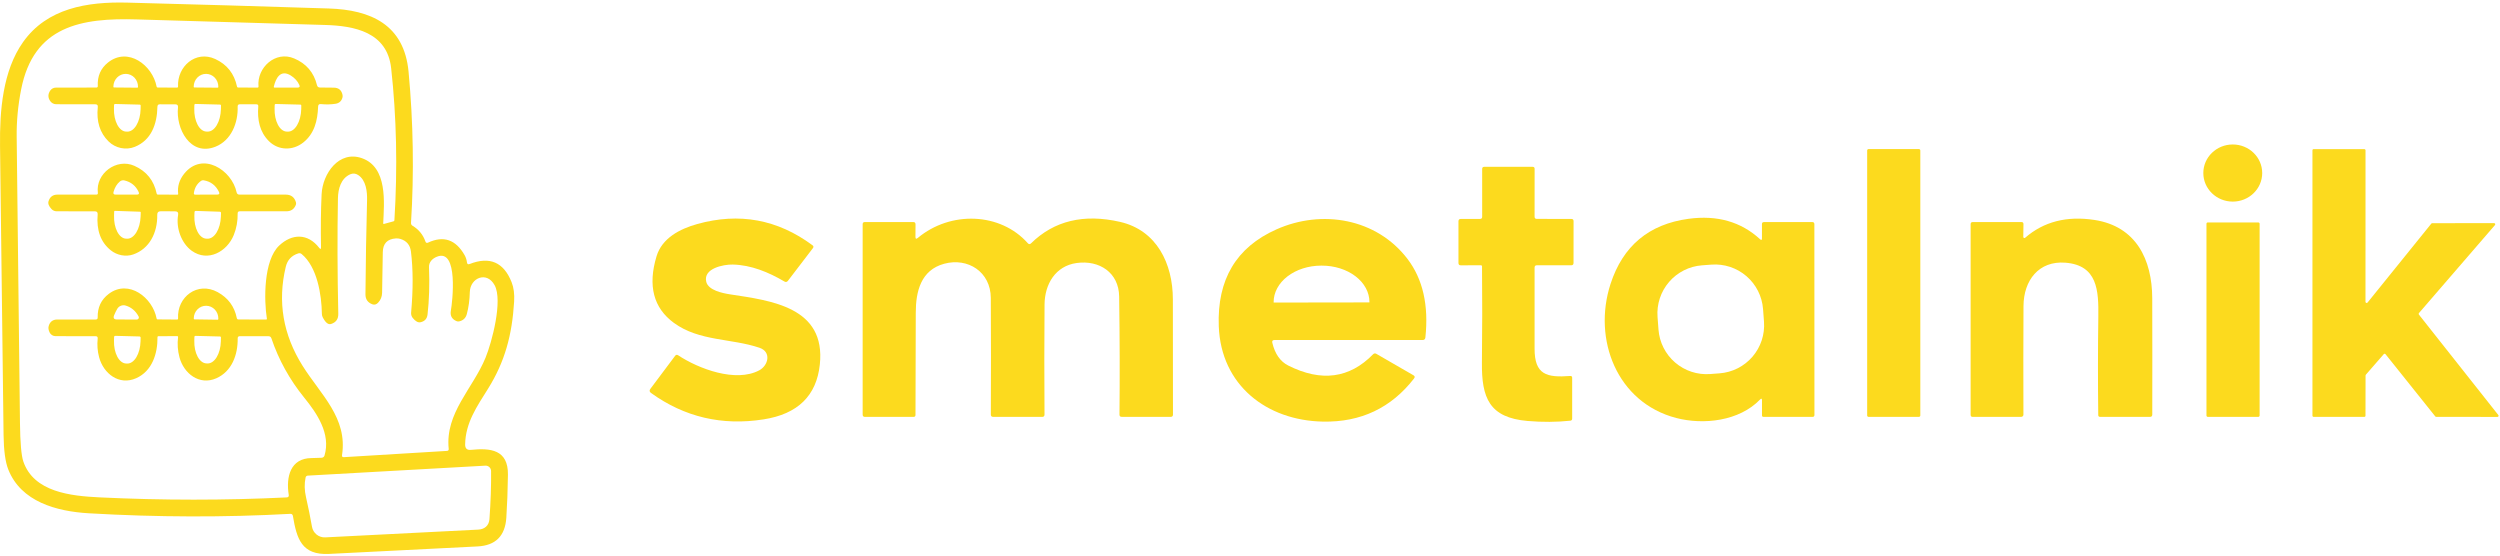 <svg xmlns="http://www.w3.org/2000/svg" width="715" height="159" viewBox="0 0 715 159" fill="none"><path d="M134.32 75.509C140.053 73.256 144.053 74.989 146.32 80.709C146.933 82.249 147.173 84.099 147.04 86.259C146.46 95.809 144.4 103.429 139.62 111.109C136.45 116.189 133.12 120.889 133.03 127.119C133.016 128.266 133.576 128.779 134.71 128.659C140.22 128.099 145.37 128.549 145.27 135.769C145.21 140.202 145.057 144.309 144.81 148.089C144.463 153.289 141.723 156.019 136.59 156.279C123.103 156.959 108.946 157.672 94.12 158.419C86.23 158.819 84.86 154.029 83.77 147.569C83.697 147.136 83.44 146.932 83 146.959C64.22 147.992 45.02 147.939 25.4 146.799C16.15 146.259 6 143.499 2.36 134.249C1.526 132.142 1.08 128.869 1.02 124.429C0.64 94.929 0.303 67.352 0.01 41.699C-0.11 31.589 0.8 20.239 6.58 12.059C13.46 2.319 24.95 0.459 36.4 0.749C55.94 1.256 75.156 1.816 94.05 2.429C106 2.819 115.59 7.009 116.85 20.529C118.21 35.089 118.443 49.492 117.55 63.739C117.53 64.099 117.673 64.372 117.98 64.559C119.76 65.626 120.99 67.129 121.67 69.069C121.803 69.456 122.056 69.562 122.43 69.389C126.856 67.329 130.336 68.519 132.87 72.959C133.236 73.606 133.463 74.302 133.55 75.049C133.61 75.536 133.867 75.689 134.32 75.509ZM14.19 95.079C13.863 94.399 13.773 93.796 13.92 93.269C14.273 92.009 15.1 91.379 16.4 91.379H27.39C27.763 91.379 27.947 91.189 27.94 90.809C27.866 87.936 28.93 85.676 31.13 84.029C36.82 79.769 43.68 85.129 44.79 91.109C44.816 91.269 44.913 91.349 45.08 91.349L50.62 91.389C50.84 91.396 50.943 91.286 50.93 91.059C50.57 84.939 56.5 80.399 62.25 83.549C65.237 85.189 67.06 87.659 67.72 90.959C67.773 91.232 67.94 91.369 68.22 91.369L76.13 91.389C76.29 91.389 76.356 91.312 76.33 91.159C75.48 85.869 75.35 74.449 79.86 70.219C83.52 66.789 88.03 66.659 91.31 70.909C91.65 71.356 91.817 71.296 91.81 70.729C91.703 65.216 91.76 60.156 91.98 55.549C92.26 49.639 96.96 42.919 103.53 45.249C110.91 47.859 109.86 58.009 109.6 63.849C109.593 64.022 109.673 64.086 109.84 64.039L112.55 63.299C112.703 63.252 112.786 63.149 112.8 62.989C113.726 47.969 113.416 33.472 111.87 19.499C110.73 9.169 101.38 7.379 92.91 7.139C74.197 6.612 56.32 6.086 39.28 5.559C23.19 5.059 9.59 7.409 6.04 25.619C5.14 30.206 4.717 34.706 4.77 39.119C5.083 64.399 5.396 91.666 5.71 120.919C5.776 126.599 6.096 130.286 6.67 131.979C9.67 140.759 20.26 141.849 28.48 142.249C46.453 143.116 64.293 143.119 82 142.259C82.46 142.232 82.653 141.992 82.58 141.539C81.75 136.339 83.08 131.049 89.1 131.009C90.067 131.002 91.03 130.972 91.99 130.919C92.175 130.91 92.353 130.844 92.5 130.731C92.647 130.619 92.755 130.464 92.81 130.289C94.65 124.089 90.68 118.249 86.98 113.689C82.813 108.542 79.693 102.899 77.62 96.759C77.487 96.359 77.207 96.159 76.78 96.159L68.59 96.149C68.177 96.149 67.973 96.356 67.98 96.769C68.04 101.439 66.34 106.219 61.84 108.199C57.02 110.309 52.57 106.839 51.33 102.189C50.816 100.269 50.683 98.336 50.93 96.389C50.95 96.222 50.877 96.139 50.71 96.139L45.29 96.149C45.123 96.149 45.04 96.232 45.04 96.399C45.1 101.119 43.53 106.129 38.94 108.169C34.07 110.339 29.59 106.859 28.34 102.149C27.88 100.416 27.747 98.632 27.94 96.799C27.98 96.372 27.787 96.159 27.36 96.159L15.88 96.139C15.526 96.139 15.18 96.039 14.881 95.852C14.582 95.664 14.342 95.396 14.19 95.079ZM130.57 91.849C129.223 91.276 128.683 90.269 128.95 88.829C129.37 86.529 131.21 70.819 124.91 73.439C123.67 73.949 122.64 74.949 122.7 76.399C122.887 81.326 122.746 85.836 122.28 89.929C122.146 91.149 121.48 91.892 120.28 92.159C119.573 92.319 118.827 91.909 118.04 90.929C117.694 90.5 117.529 89.954 117.58 89.409C118.173 82.789 118.156 76.966 117.53 71.939C117.297 70.059 116.273 68.852 114.46 68.319C114.053 68.199 113.633 68.156 113.2 68.189C110.76 68.356 109.52 69.662 109.48 72.109L109.28 83.749C109.26 84.836 108.883 85.772 108.15 86.559C107.656 87.086 107.113 87.246 106.52 87.039C105.18 86.552 104.513 85.599 104.52 84.179C104.593 74.979 104.747 66.006 104.98 57.259C105.04 54.799 104.71 51.539 102.42 50.049C101.686 49.576 100.926 49.512 100.14 49.859C97.5 51.039 96.7 54.009 96.65 56.699C96.457 67.086 96.49 78.109 96.75 89.769C96.783 91.249 96.093 92.212 94.68 92.659C93.873 92.912 93.076 92.269 92.29 90.729C92.145 90.439 92.067 90.118 92.06 89.789C91.98 84.269 90.7 76.299 86.26 72.649C85.98 72.422 85.666 72.362 85.32 72.469C83.393 73.069 82.197 74.349 81.73 76.309C79.337 86.269 80.943 95.712 86.55 104.639C91.71 112.859 99.47 119.529 97.82 130.159C97.753 130.579 97.93 130.776 98.35 130.749L127.82 128.959C128.2 128.939 128.37 128.742 128.33 128.369C127.27 118.099 135.26 111.119 138.87 102.289C140.66 97.929 143.87 85.939 141.45 81.549C139.19 77.439 134.47 79.499 134.37 83.509C134.31 85.809 134.023 87.916 133.51 89.829C133.203 90.956 132.483 91.649 131.35 91.909C131.077 91.976 130.817 91.956 130.57 91.849ZM32.64 90.159C32.313 90.959 32.58 91.362 33.44 91.369L39.12 91.389C39.223 91.391 39.325 91.366 39.415 91.316C39.505 91.266 39.581 91.194 39.634 91.106C39.688 91.018 39.718 90.918 39.72 90.814C39.723 90.712 39.699 90.61 39.65 90.519C38.776 88.906 37.536 87.862 35.93 87.389C35.48 87.254 34.998 87.276 34.56 87.45C34.123 87.624 33.757 87.941 33.52 88.349C33.193 88.916 32.9 89.519 32.64 90.159ZM55.62 91.339L62.22 91.439C62.248 91.44 62.277 91.436 62.303 91.426C62.33 91.416 62.354 91.401 62.375 91.381C62.395 91.361 62.412 91.338 62.423 91.312C62.434 91.285 62.44 91.257 62.44 91.229V91.119C62.447 90.643 62.363 90.171 62.193 89.729C62.023 89.287 61.771 88.885 61.451 88.544C61.13 88.203 60.748 87.931 60.326 87.743C59.904 87.555 59.45 87.455 58.99 87.449H58.97C58.042 87.436 57.147 87.805 56.481 88.474C55.815 89.144 55.433 90.059 55.42 91.019V91.129C55.42 91.183 55.441 91.235 55.478 91.274C55.515 91.313 55.566 91.336 55.62 91.339ZM39.89 96.229L32.97 96.049C32.881 96.049 32.796 96.083 32.733 96.145C32.669 96.207 32.632 96.29 32.63 96.379L32.6 97.449C32.556 99.153 32.898 100.797 33.55 102.02C34.203 103.242 35.112 103.943 36.08 103.969L36.38 103.979C37.346 104.001 38.29 103.347 39.004 102.16C39.718 100.974 40.145 99.351 40.19 97.649L40.22 96.579C40.221 96.534 40.214 96.49 40.198 96.448C40.182 96.406 40.158 96.368 40.127 96.335C40.097 96.303 40.06 96.277 40.019 96.259C39.978 96.24 39.934 96.23 39.89 96.229ZM62.93 96.239L55.87 96.059C55.8 96.059 55.733 96.086 55.682 96.134C55.632 96.183 55.602 96.249 55.6 96.319L55.57 97.479C55.526 99.167 55.868 100.795 56.521 102.006C57.173 103.217 58.083 103.913 59.05 103.939L59.35 103.949C60.316 103.972 61.261 103.324 61.975 102.149C62.689 100.973 63.115 99.366 63.16 97.679L63.19 96.519C63.191 96.484 63.185 96.448 63.173 96.415C63.161 96.382 63.142 96.351 63.118 96.325C63.094 96.299 63.065 96.278 63.032 96.263C63 96.249 62.965 96.24 62.93 96.239ZM139.98 148.499C140.34 143.506 140.497 138.909 140.45 134.709C140.448 134.499 140.402 134.292 140.317 134.1C140.232 133.909 140.109 133.736 139.955 133.593C139.8 133.45 139.618 133.339 139.42 133.268C139.221 133.197 139.01 133.167 138.8 133.179L88.01 136.029C87.864 136.037 87.725 136.094 87.614 136.19C87.504 136.286 87.428 136.415 87.4 136.559C87.02 138.346 87.063 140.242 87.53 142.249C88.17 145.049 88.737 147.852 89.23 150.659C89.385 151.542 89.857 152.338 90.557 152.896C91.257 153.454 92.137 153.736 93.03 153.689C107.796 152.956 122.38 152.216 136.78 151.469C138.54 151.379 139.84 150.369 139.98 148.499Z" fill="#FCDA1E"></path><path d="M73.93 24.719C73.43 19.369 78.75 14.429 84.12 16.709C87.587 18.169 89.766 20.719 90.66 24.359C90.766 24.799 91.046 25.022 91.5 25.029L95.45 25.069C96.837 25.082 97.673 25.766 97.96 27.119C98.02 27.386 98.013 27.652 97.94 27.919C97.653 28.932 96.993 29.519 95.96 29.679C94.653 29.886 93.256 29.916 91.77 29.769C91.263 29.716 91 29.946 90.98 30.459C90.84 34.579 89.88 38.259 86.73 40.759C83.77 43.109 79.66 43.089 76.93 40.389C74.27 37.759 73.55 34.259 73.87 30.419C73.903 30.032 73.723 29.836 73.33 29.829L68.6 29.819C68.166 29.819 67.957 30.036 67.97 30.469C68.13 35.119 66.15 40.179 61.59 41.969C54.4 44.789 50.23 36.749 50.91 30.689C50.97 30.122 50.713 29.839 50.14 29.839L45.73 29.829C45.27 29.822 45.033 30.049 45.02 30.509C44.93 35.649 43.17 40.129 38.57 41.989C36.01 43.029 33.01 42.379 31.06 40.459C28.56 38.012 27.53 34.726 27.97 30.599C28.023 30.092 27.793 29.836 27.28 29.829L16.07 29.809C15.747 29.809 15.429 29.733 15.141 29.587C14.852 29.441 14.602 29.229 14.41 28.969C13.683 27.976 13.663 26.962 14.35 25.929C14.528 25.661 14.769 25.442 15.052 25.29C15.334 25.138 15.65 25.059 15.97 25.059L27.54 25.039C27.84 25.039 27.983 24.892 27.97 24.599C27.823 21.786 28.797 19.546 30.89 17.879C36.62 13.319 43.63 18.659 44.79 24.769C44.823 24.942 44.926 25.029 45.1 25.029L50.61 25.059C50.823 25.059 50.926 24.952 50.92 24.739C50.65 18.999 55.97 14.309 61.56 16.879C64.927 18.432 67.003 21.066 67.79 24.779C67.823 24.946 67.927 25.029 68.1 25.029L73.62 25.059C73.847 25.059 73.95 24.946 73.93 24.719ZM32.62 25.019L39.28 25.079C39.328 25.079 39.375 25.06 39.411 25.027C39.446 24.993 39.467 24.948 39.47 24.899V24.829C39.475 24.348 39.39 23.871 39.218 23.425C39.047 22.979 38.793 22.572 38.471 22.229C38.148 21.885 37.764 21.611 37.34 21.422C36.916 21.234 36.461 21.134 36 21.129H35.98C35.049 21.119 34.152 21.494 33.487 22.173C32.821 22.852 32.441 23.779 32.43 24.749V24.819C32.428 24.845 32.432 24.87 32.441 24.895C32.45 24.919 32.464 24.941 32.482 24.96C32.5 24.979 32.521 24.993 32.545 25.004C32.568 25.014 32.594 25.019 32.62 25.019ZM55.59 25.019L62.25 25.079C62.298 25.079 62.345 25.06 62.381 25.027C62.416 24.993 62.437 24.948 62.44 24.899V24.829C62.445 24.348 62.36 23.871 62.188 23.425C62.017 22.979 61.763 22.572 61.441 22.229C61.118 21.885 60.734 21.611 60.31 21.422C59.886 21.234 59.431 21.134 58.97 21.129H58.95C58.019 21.119 57.122 21.494 56.457 22.173C55.791 22.852 55.411 23.779 55.4 24.749V24.819C55.398 24.845 55.402 24.87 55.411 24.895C55.42 24.919 55.434 24.941 55.452 24.96C55.47 24.979 55.491 24.993 55.515 25.004C55.538 25.014 55.564 25.019 55.59 25.019ZM78.32 24.739C78.273 24.952 78.356 25.059 78.57 25.059L85.13 25.049C85.677 25.049 85.836 24.802 85.61 24.309C85.116 23.209 84.303 22.306 83.17 21.599C80.2 19.749 78.88 22.399 78.32 24.739ZM39.97 29.919L32.89 29.739C32.82 29.739 32.753 29.766 32.702 29.814C32.652 29.863 32.622 29.929 32.62 29.999L32.59 31.069C32.545 32.787 32.888 34.444 33.542 35.676C34.197 36.908 35.11 37.614 36.08 37.639L36.38 37.649C36.86 37.662 37.34 37.507 37.793 37.194C38.246 36.88 38.662 36.414 39.017 35.821C39.373 35.229 39.661 34.522 39.866 33.741C40.071 32.96 40.187 32.12 40.21 31.269L40.23 30.199C40.231 30.163 40.225 30.128 40.213 30.095C40.201 30.061 40.182 30.031 40.158 30.005C40.134 29.979 40.105 29.958 40.072 29.943C40.04 29.928 40.005 29.92 39.97 29.919ZM62.94 29.909L55.86 29.729C55.79 29.729 55.723 29.756 55.672 29.804C55.622 29.853 55.592 29.919 55.59 29.989L55.56 31.059C55.515 32.777 55.857 34.434 56.51 35.666C57.162 36.898 58.072 37.604 59.04 37.629L59.36 37.639C59.839 37.652 60.318 37.497 60.769 37.184C61.221 36.87 61.635 36.404 61.99 35.811C62.345 35.219 62.633 34.512 62.837 33.731C63.041 32.95 63.157 32.11 63.18 31.259L63.2 30.189C63.201 30.154 63.196 30.118 63.183 30.085C63.171 30.052 63.152 30.021 63.128 29.995C63.104 29.969 63.075 29.948 63.042 29.933C63.01 29.919 62.975 29.91 62.94 29.909ZM85.91 29.919L78.83 29.739C78.76 29.739 78.693 29.766 78.642 29.814C78.592 29.863 78.562 29.929 78.56 29.999L78.53 31.059C78.485 32.779 78.827 34.439 79.479 35.673C80.132 36.907 81.042 37.614 82.01 37.639L82.33 37.649C82.809 37.662 83.288 37.507 83.739 37.193C84.191 36.878 84.605 36.411 84.96 35.818C85.315 35.225 85.602 34.517 85.807 33.734C86.011 32.952 86.127 32.111 86.15 31.259L86.17 30.199C86.171 30.163 86.165 30.128 86.153 30.095C86.141 30.061 86.122 30.031 86.098 30.005C86.074 29.979 86.045 29.958 86.012 29.943C85.98 29.928 85.945 29.92 85.91 29.919Z" fill="#FCDA1E"></path><path d="M638.57 57.659C643.22 57.659 646.99 54.001 646.99 49.489C646.99 44.977 643.22 41.319 638.57 41.319C633.92 41.319 630.15 44.977 630.15 49.489C630.15 54.001 633.92 57.659 638.57 57.659Z" fill="#FCDA1E"></path><path d="M548.82 42.639H534.4C534.184 42.639 534.01 42.814 534.01 43.029V118.829C534.01 119.044 534.184 119.219 534.4 119.219H548.82C549.035 119.219 549.21 119.044 549.21 118.829V43.029C549.21 42.814 549.035 42.639 548.82 42.639Z" fill="#FCDA1E"></path><path d="M677.12 86.529L695.36 63.949C695.391 63.911 695.431 63.88 695.476 63.859C695.521 63.839 695.57 63.828 695.62 63.829L713.31 63.819C713.374 63.818 713.437 63.836 713.491 63.87C713.545 63.905 713.588 63.954 713.614 64.012C713.641 64.071 713.65 64.135 713.64 64.199C713.63 64.262 713.603 64.321 713.56 64.369L691.81 89.549C691.76 89.607 691.731 89.68 691.729 89.757C691.728 89.834 691.752 89.909 691.8 89.969L714.52 118.699C714.56 118.748 714.585 118.807 714.593 118.869C714.601 118.932 714.59 118.995 714.563 119.052C714.535 119.109 714.492 119.157 714.439 119.19C714.385 119.223 714.323 119.24 714.26 119.239L696.75 119.219C696.7 119.22 696.651 119.209 696.606 119.189C696.561 119.168 696.521 119.137 696.49 119.099L682.26 101.299C682.23 101.261 682.191 101.23 682.148 101.208C682.104 101.186 682.056 101.174 682.007 101.173C681.958 101.172 681.91 101.182 681.866 101.202C681.821 101.222 681.782 101.252 681.75 101.289L676.63 107.169C676.579 107.227 676.551 107.302 676.55 107.379L676.53 118.899C676.53 118.987 676.495 119.07 676.433 119.132C676.371 119.194 676.287 119.229 676.2 119.229L661.69 119.219C661.602 119.219 661.518 119.184 661.457 119.122C661.395 119.06 661.36 118.977 661.36 118.889V42.979C661.36 42.892 661.395 42.807 661.457 42.746C661.518 42.684 661.602 42.649 661.69 42.649L676.21 42.659C676.297 42.659 676.381 42.694 676.443 42.756C676.505 42.818 676.54 42.901 676.54 42.989L676.53 86.329C676.531 86.397 676.552 86.464 676.593 86.519C676.633 86.575 676.689 86.616 676.754 86.638C676.819 86.66 676.889 86.662 676.954 86.642C677.02 86.622 677.078 86.583 677.12 86.529Z" fill="#FCDA1E"></path><path d="M50.96 55.449C50.7 53.369 51.27 51.449 52.67 49.689C57.89 43.169 66.32 48.619 67.67 54.999C67.763 55.439 68.037 55.659 68.49 55.659H81.71C83.237 55.659 84.213 56.392 84.64 57.859C84.707 58.112 84.697 58.356 84.61 58.589C84.123 59.822 83.216 60.436 81.89 60.429H68.58C68.166 60.429 67.963 60.632 67.97 61.039C68.01 63.226 67.64 65.282 66.86 67.209C64.95 71.969 59.46 75.049 54.83 71.719C51.9 69.599 50.28 65.219 50.94 61.489C51.066 60.789 50.773 60.439 50.06 60.439L45.99 60.419C45.297 60.419 44.956 60.766 44.97 61.459C45.07 66.549 42.75 71.169 38.08 72.779C35.93 73.519 33.45 72.999 31.7 71.599C28.806 69.292 27.55 65.862 27.93 61.309C27.977 60.729 27.71 60.439 27.13 60.439L16.2 60.429C15.926 60.429 15.654 60.373 15.401 60.262C15.148 60.152 14.919 59.991 14.73 59.789C13.95 58.956 13.67 58.202 13.89 57.529C14.29 56.282 15.14 55.659 16.44 55.659H27.53C27.883 55.659 28.037 55.486 27.99 55.139C27.29 49.649 33.31 45.129 38.44 47.429C41.913 48.982 44.036 51.632 44.81 55.379C44.85 55.566 44.967 55.659 45.16 55.659L50.77 55.669C50.916 55.669 50.98 55.596 50.96 55.449ZM32.47 54.889C32.323 55.402 32.52 55.659 33.06 55.659H39.15C39.717 55.659 39.88 55.402 39.64 54.889C38.833 53.142 37.48 52.046 35.58 51.599C35.356 51.546 35.124 51.545 34.902 51.595C34.68 51.646 34.474 51.746 34.3 51.889C33.44 52.596 32.83 53.596 32.47 54.889ZM57.46 51.759C56.32 52.579 55.65 53.736 55.45 55.229C55.41 55.522 55.536 55.669 55.83 55.669L62.14 55.649C62.706 55.649 62.867 55.396 62.62 54.889C61.72 53.016 60.273 51.909 58.28 51.569C58.137 51.544 57.991 51.547 57.85 51.58C57.709 51.613 57.577 51.673 57.46 51.759ZM40.04 60.549L32.88 60.309C32.85 60.308 32.821 60.312 32.793 60.323C32.765 60.333 32.739 60.349 32.718 60.37C32.696 60.39 32.679 60.415 32.667 60.442C32.656 60.47 32.65 60.499 32.65 60.529L32.62 61.679C32.564 63.392 32.894 65.046 33.537 66.28C34.18 67.513 35.084 68.225 36.05 68.259L36.35 68.269C37.316 68.3 38.266 67.65 38.99 66.461C39.713 65.272 40.152 63.642 40.21 61.929L40.25 60.779C40.251 60.75 40.247 60.721 40.237 60.694C40.227 60.667 40.212 60.642 40.193 60.62C40.173 60.599 40.15 60.582 40.123 60.569C40.097 60.557 40.069 60.55 40.04 60.549ZM62.88 60.549L55.98 60.319C55.935 60.318 55.891 60.325 55.849 60.341C55.807 60.357 55.769 60.381 55.736 60.411C55.704 60.442 55.678 60.479 55.66 60.52C55.641 60.56 55.631 60.604 55.63 60.649L55.59 61.729C55.562 62.572 55.629 63.409 55.787 64.193C55.944 64.978 56.19 65.693 56.508 66.3C56.827 66.906 57.212 67.391 57.643 67.727C58.074 68.064 58.542 68.244 59.02 68.259L59.32 68.269C60.284 68.301 61.231 67.656 61.953 66.477C62.675 65.297 63.113 63.679 63.17 61.979L63.21 60.899C63.211 60.854 63.204 60.81 63.188 60.768C63.172 60.726 63.148 60.688 63.117 60.656C63.087 60.623 63.05 60.597 63.009 60.579C62.968 60.56 62.925 60.55 62.88 60.549Z" fill="#FCDA1E"></path><path d="M423.53 75.869L417.77 75.879C417.337 75.879 417.12 75.659 417.12 75.219V63.279C417.12 62.839 417.343 62.619 417.79 62.619L423.3 62.609C423.7 62.609 423.9 62.409 423.9 62.009V48.309C423.9 47.909 424.103 47.709 424.51 47.709H438.33C438.71 47.709 438.9 47.899 438.9 48.279L438.89 61.969C438.89 62.389 439.1 62.599 439.52 62.599L449.42 62.619C449.833 62.619 450.04 62.826 450.04 63.239L450.03 75.209C450.03 75.649 449.807 75.869 449.36 75.869H439.55C439.11 75.869 438.89 76.089 438.89 76.529C438.903 84.102 438.903 91.822 438.89 99.689C438.87 107.169 442.32 108.039 449.08 107.529C449.453 107.502 449.64 107.676 449.64 108.049V119.719C449.64 120.079 449.463 120.279 449.11 120.319C445.237 120.732 441.167 120.759 436.9 120.399C425.91 119.459 423.72 113.759 423.83 103.709C423.937 94.336 423.947 85.166 423.86 76.199C423.853 75.979 423.743 75.869 423.53 75.869Z" fill="#FCDA1E"></path><path d="M503.92 68.179V64.079C503.92 63.706 504.11 63.519 504.49 63.519L518.3 63.509C518.706 63.509 518.91 63.712 518.91 64.119L518.93 118.679C518.93 119.046 518.746 119.229 518.38 119.229L504.35 119.219C504.07 119.219 503.93 119.079 503.93 118.799V114.489C503.93 113.949 503.743 113.876 503.37 114.269C497.44 120.439 487.22 121.589 479.38 119.539C462.43 115.109 455.47 97.049 460.61 81.219C464.143 70.332 471.576 64.119 482.91 62.579C491.103 61.466 497.926 63.412 503.38 68.419C503.74 68.752 503.92 68.672 503.92 68.179ZM504.231 88.39C503.957 84.745 502.247 81.359 499.476 78.976C496.705 76.593 493.101 75.408 489.457 75.682L486.765 75.884C483.12 76.158 479.734 77.869 477.351 80.639C474.968 83.41 473.783 87.014 474.057 90.659L474.328 94.268C474.602 97.913 476.313 101.299 479.083 103.682C481.854 106.065 485.458 107.25 489.103 106.976L491.795 106.774C495.439 106.5 498.826 104.789 501.209 102.019C503.592 99.248 504.777 95.644 504.503 91.999L504.231 88.39Z" fill="#FCDA1E"></path><path d="M217.23 99.469C209.17 96.729 199.98 97.639 192.75 92.359C186.89 88.072 185.23 81.719 187.77 73.299C189.32 68.129 194.41 65.469 199.39 64.079C211.403 60.719 222.4 62.742 232.38 70.149C232.693 70.382 232.73 70.656 232.49 70.969L225.35 80.309C225.07 80.669 224.733 80.736 224.34 80.509C219.83 77.859 214.85 75.779 209.55 75.659C206.93 75.609 201.05 76.749 201.99 80.599C202.59 83.039 206.67 83.849 208.76 84.179C220.52 85.979 236.23 87.799 234.47 104.269C233.523 113.182 228.166 118.406 218.4 119.939C206.506 121.812 195.77 119.296 186.19 112.389C185.73 112.056 185.67 111.662 186.01 111.209L193.09 101.759C193.33 101.439 193.617 101.389 193.95 101.609C199.77 105.469 210.44 109.499 217.15 105.909C219.76 104.509 220.67 100.649 217.23 99.469Z" fill="#FCDA1E"></path><path d="M262.49 68.049C271.85 60.229 286.14 60.739 293.95 69.559C294.243 69.892 294.55 69.906 294.87 69.599C301.47 63.126 309.96 61.079 320.34 63.459C330.81 65.859 335.43 75.349 335.44 85.619C335.453 95.546 335.463 106.529 335.47 118.569C335.47 119.009 335.25 119.229 334.81 119.229L320.81 119.219C320.377 119.219 320.163 119.002 320.17 118.569C320.276 108.062 320.247 96.799 320.08 84.779C319.98 77.939 314.39 74.329 307.93 75.219C301.86 76.059 298.79 81.259 298.74 87.079C298.66 97.572 298.657 108.069 298.73 118.569C298.73 119.009 298.513 119.229 298.08 119.229L284.03 119.219C283.597 119.219 283.38 119.002 283.38 118.569C283.433 107.416 283.43 96.292 283.37 85.199C283.33 77.759 276.82 73.599 270.05 75.429C263.38 77.229 261.91 83.329 261.91 89.449C261.903 99.449 261.877 109.189 261.83 118.669C261.83 119.042 261.643 119.229 261.27 119.229H247.37C246.937 119.229 246.72 119.009 246.72 118.569V64.119C246.72 63.712 246.923 63.509 247.33 63.509H261.2C261.627 63.509 261.84 63.722 261.84 64.149L261.82 67.739C261.82 68.319 262.043 68.422 262.49 68.049Z" fill="#FCDA1E"></path><path d="M363.88 98.019C364.633 101.219 366.157 103.396 368.45 104.549C377.883 109.296 385.967 108.222 392.7 101.329C392.98 101.042 393.293 100.999 393.64 101.199L404.25 107.329C404.65 107.562 404.71 107.862 404.43 108.229C397.883 116.676 389.193 120.792 378.36 120.579C362.25 120.269 349.2 110.169 348.57 93.319C348.07 79.959 353.563 70.722 365.05 65.609C378.08 59.799 393.7 62.459 402.55 74.059C406.937 79.819 408.64 87.306 407.66 96.519C407.613 97.006 407.343 97.249 406.85 97.249H364.49C363.963 97.249 363.76 97.506 363.88 98.019ZM364.3 86.529L391.62 86.489C391.625 86.489 391.63 86.488 391.635 86.486C391.64 86.484 391.644 86.481 391.648 86.477C391.652 86.474 391.655 86.469 391.657 86.464C391.659 86.459 391.66 86.454 391.66 86.449V86.369C391.658 85 391.304 83.645 390.619 82.382C389.933 81.118 388.93 79.971 387.665 79.005C386.4 78.039 384.899 77.274 383.247 76.753C381.596 76.232 379.826 75.966 378.04 75.969H377.84C374.234 75.976 370.778 77.079 368.231 79.037C365.685 80.995 364.256 83.646 364.26 86.409V86.489C364.26 86.5 364.264 86.51 364.272 86.517C364.279 86.525 364.289 86.529 364.3 86.529Z" fill="#FCDA1E"></path><path d="M579.18 68.009C584.487 63.389 591.107 61.689 599.04 62.909C610.91 64.739 615.5 74.209 615.54 85.279C615.573 96.139 615.577 107.232 615.55 118.559C615.55 119.006 615.327 119.229 614.88 119.229L600.61 119.219C600.277 119.219 600.107 119.052 600.1 118.719C599.987 109.226 599.993 99.859 600.12 90.619C600.23 83.029 599.87 75.849 590.69 75.129C583.08 74.539 578.76 80.199 578.72 87.519C578.667 97.206 578.66 107.562 578.7 118.589C578.701 118.671 578.686 118.753 578.655 118.829C578.624 118.906 578.578 118.975 578.519 119.034C578.46 119.092 578.39 119.139 578.313 119.171C578.236 119.203 578.153 119.219 578.07 119.219L564.19 119.229C563.797 119.229 563.6 119.032 563.6 118.639V64.119C563.6 63.712 563.803 63.509 564.21 63.509H578.14C578.52 63.509 578.71 63.702 578.71 64.089L578.66 67.769C578.661 67.83 578.68 67.89 578.713 67.941C578.747 67.992 578.793 68.033 578.848 68.058C578.903 68.084 578.963 68.092 579.022 68.084C579.081 68.075 579.136 68.049 579.18 68.009Z" fill="#FCDA1E"></path><path d="M645.88 63.619H631.42C631.215 63.619 631.05 63.785 631.05 63.989V118.849C631.05 119.053 631.215 119.219 631.42 119.219H645.88C646.084 119.219 646.25 119.053 646.25 118.849V63.989C646.25 63.785 646.084 63.619 645.88 63.619Z" fill="#FCDA1E"></path></svg>